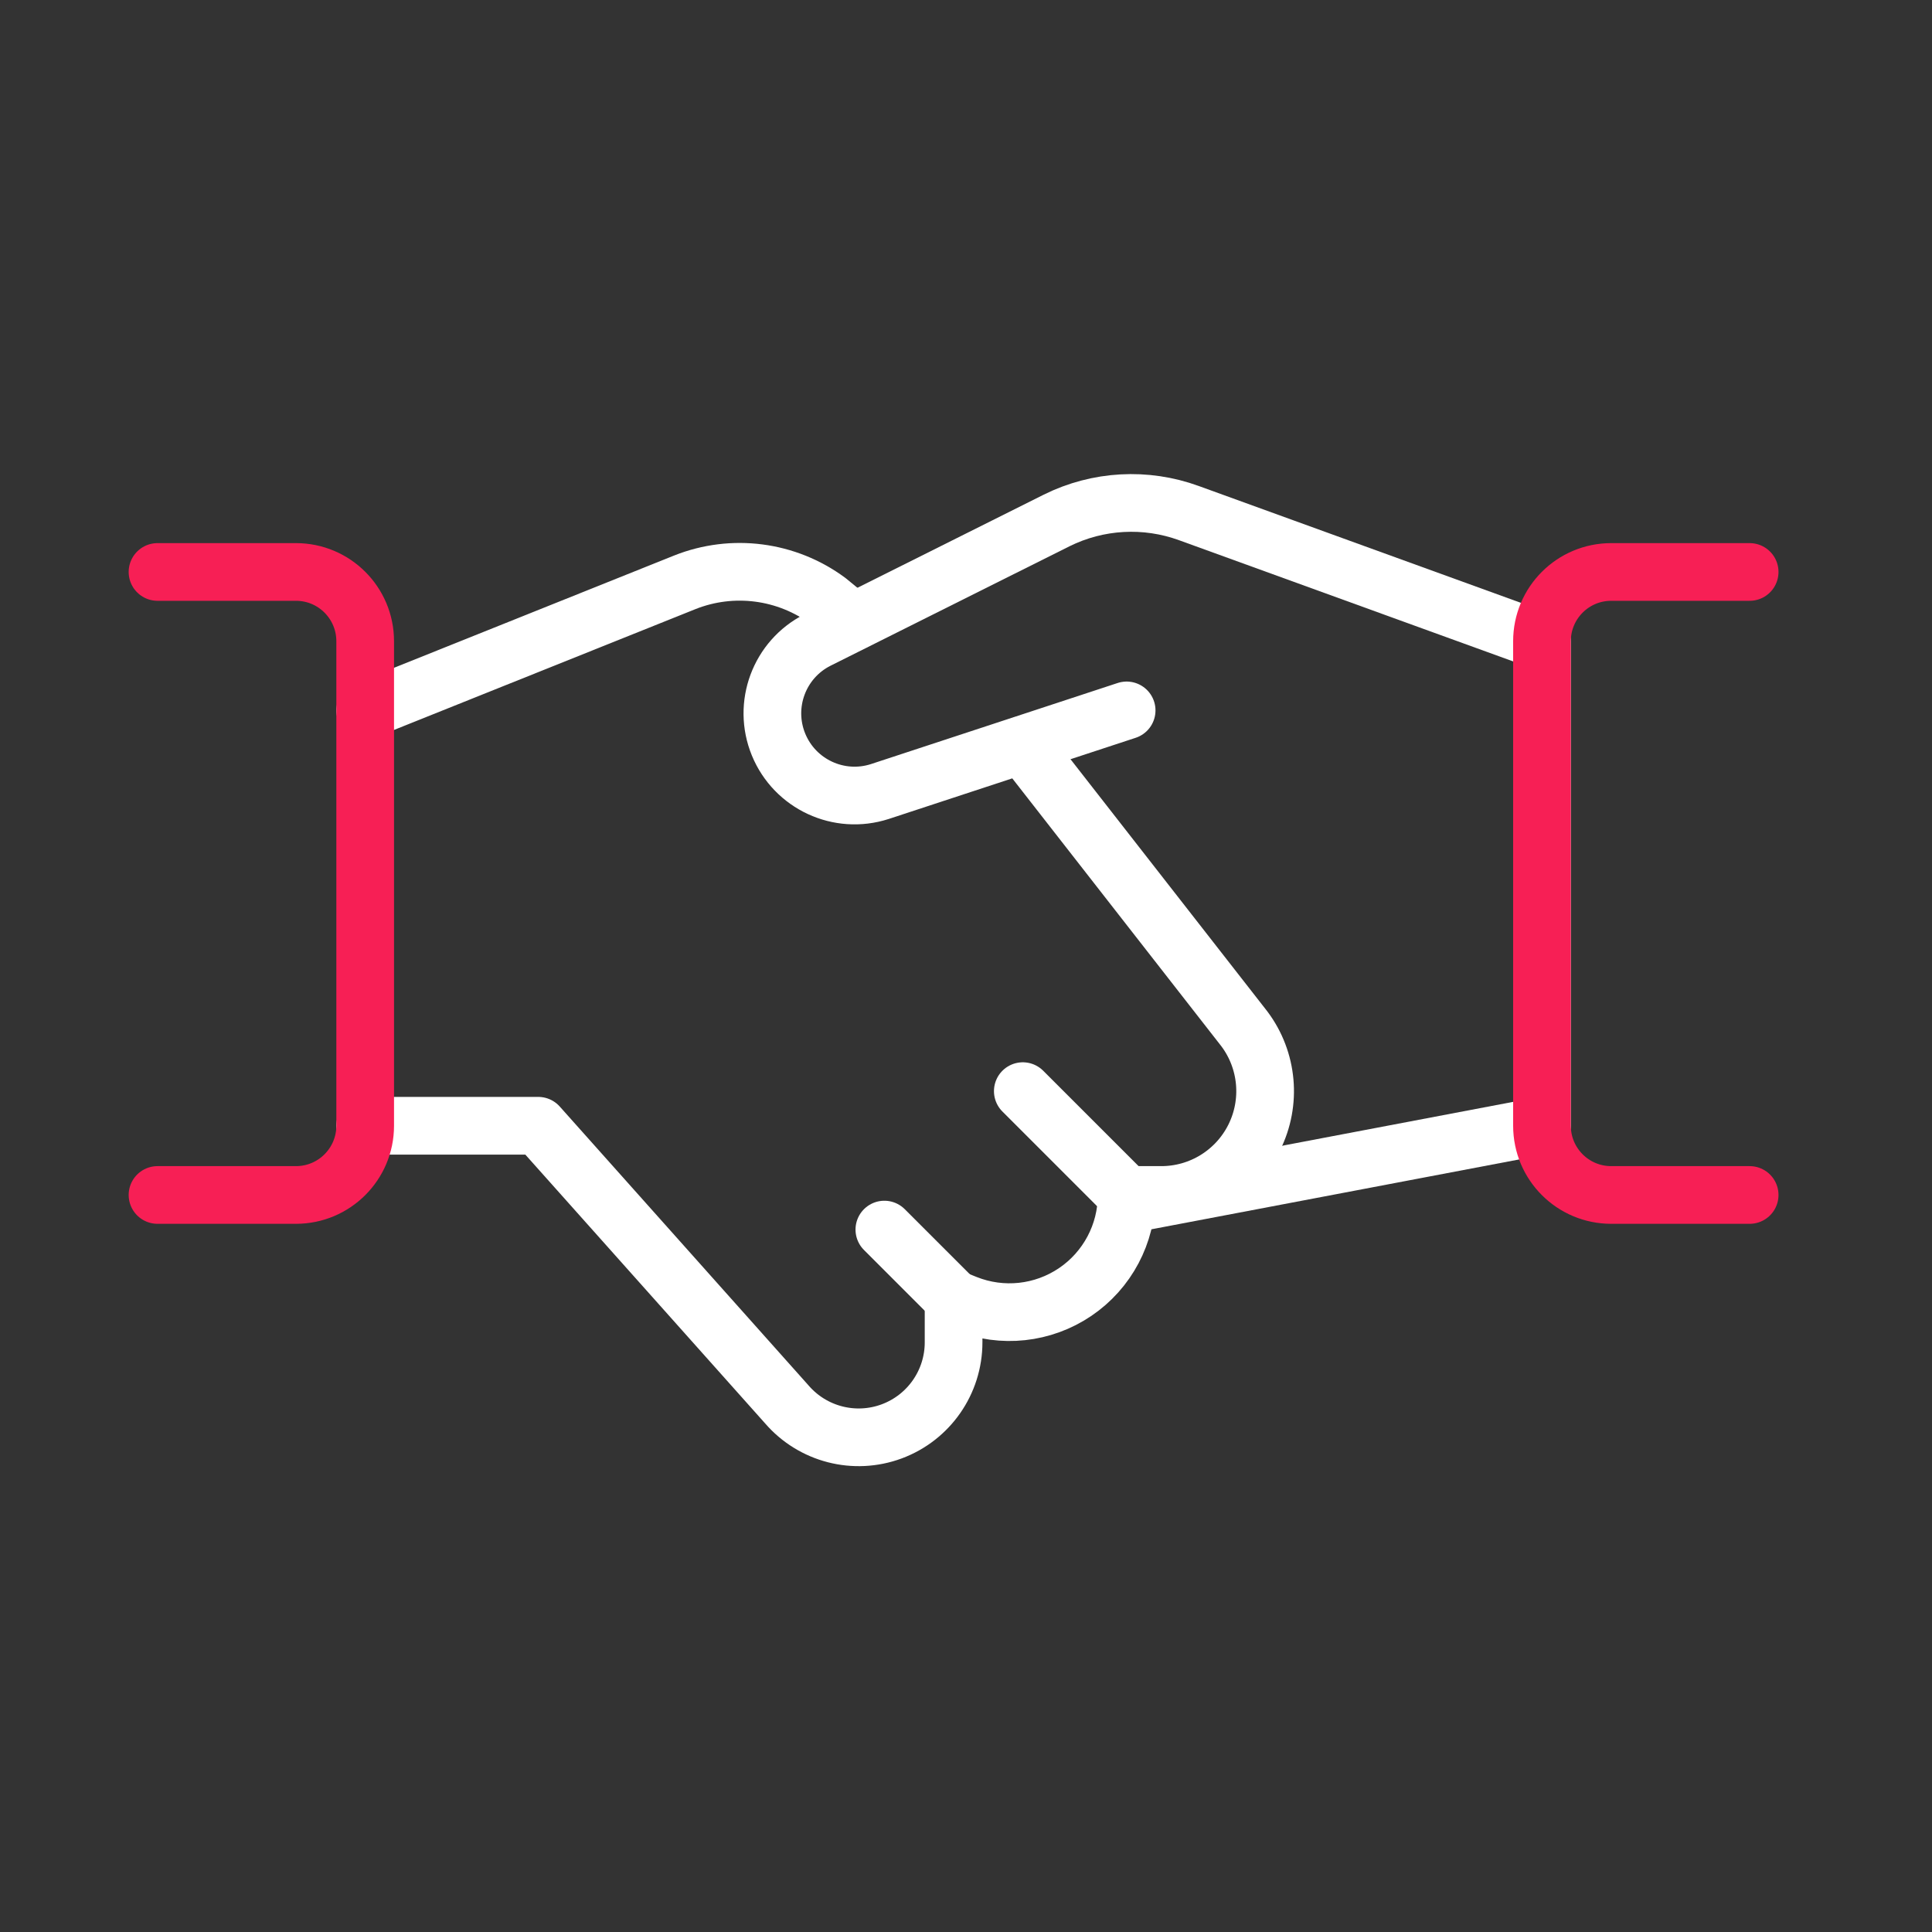 <?xml version="1.0" encoding="UTF-8"?>
<svg id="Ebene_1" xmlns="http://www.w3.org/2000/svg" version="1.1" width="67" height="67" viewBox="0 0 66.983 66.983">
  <rect x="0" y="0" width="66.983" height="66.983" fill="#333333" stroke="none"/>
  <!-- Generator: Adobe Illustrator 29.4.0, SVG Export Plug-In . SVG Version: 2.1.0 Build 152)  -->
  <g id="Business-Products__x2F__Business-Deals__x2F__business-contract-give">
    <g id="Group_31">
      <g id="business-contract-give">
        <path id="Shape_187" d="M52.512,63.46" fill="none" stroke="#000" stroke-linecap="round" stroke-linejoin="round" stroke-width="2"/>
      </g>
    </g>
  </g>
  <g id="Business-Products__x2F__Business-Deals__x2F__business-deal-handshake-1">
    <g id="Group_38">
      <g id="business-deal-handshake-1">
        <path id="Shape_236" d="M39.061,24.63l-8.558,2.813c-1.415.457-2.944-.252-3.51-1.628-.565-1.376.022-2.955,1.35-3.626l8.292-4.145c1.429-.709,3.087-.801,4.586-.254l12.24,4.44v16.8l-14.414,2.738" fill="none" stroke="#fff" stroke-linecap="round" stroke-linejoin="round" stroke-width="2"/>
        <path id="Shape_237" d="M12.661,39.03h6l8.616,9.658c.898,1.043,2.349,1.417,3.639.938,1.29-.479,2.145-1.71,2.145-3.086v-1.51l.43.173c1.252.5,2.67.347,3.786-.409,1.116-.756,1.784-2.016,1.785-3.364h1.2c1.364,0,2.61-.77,3.22-1.99.61-1.22.478-2.679-.34-3.77l-7.68-9.84" fill="none" stroke="#fff" stroke-linecap="round" stroke-linejoin="round" stroke-width="2"/>
        <path id="Shape_238" d="M29.586,21.556l-.878-.72c-1.432-1.061-3.312-1.306-4.968-.646l-11.078,4.44" fill="none" stroke="#fff" stroke-linecap="round" stroke-linejoin="round" stroke-width="2"/>
        <path id="Shape_239" d="M5.461,19.83h4.8c1.325,0,2.4,1.074,2.4,2.4v16.8c0,1.326-1.075,2.4-2.4,2.4h-4.8" fill="none" stroke="#f71f55" stroke-linecap="round" stroke-linejoin="round" stroke-width="2"/>
        <path id="Shape_240" d="M60.661,41.43h-4.8c-1.326,0-2.4-1.074-2.4-2.4v-16.8c0-1.326,1.074-2.4,2.4-2.4h4.8" fill="none" stroke="#f71f55" stroke-linecap="round" stroke-linejoin="round" stroke-width="2"/>
        <path id="Shape_241" d="M33.061,45.03l-2.4-2.4" fill="none" stroke="#fff" stroke-linecap="round" stroke-linejoin="round" stroke-width="2"/>
        <path id="Shape_242" d="M35.461,37.83l3.6,3.6" fill="none" stroke="#fff" stroke-linecap="round" stroke-linejoin="round" stroke-width="2"/>
      </g>
    </g>
  </g>
</svg>